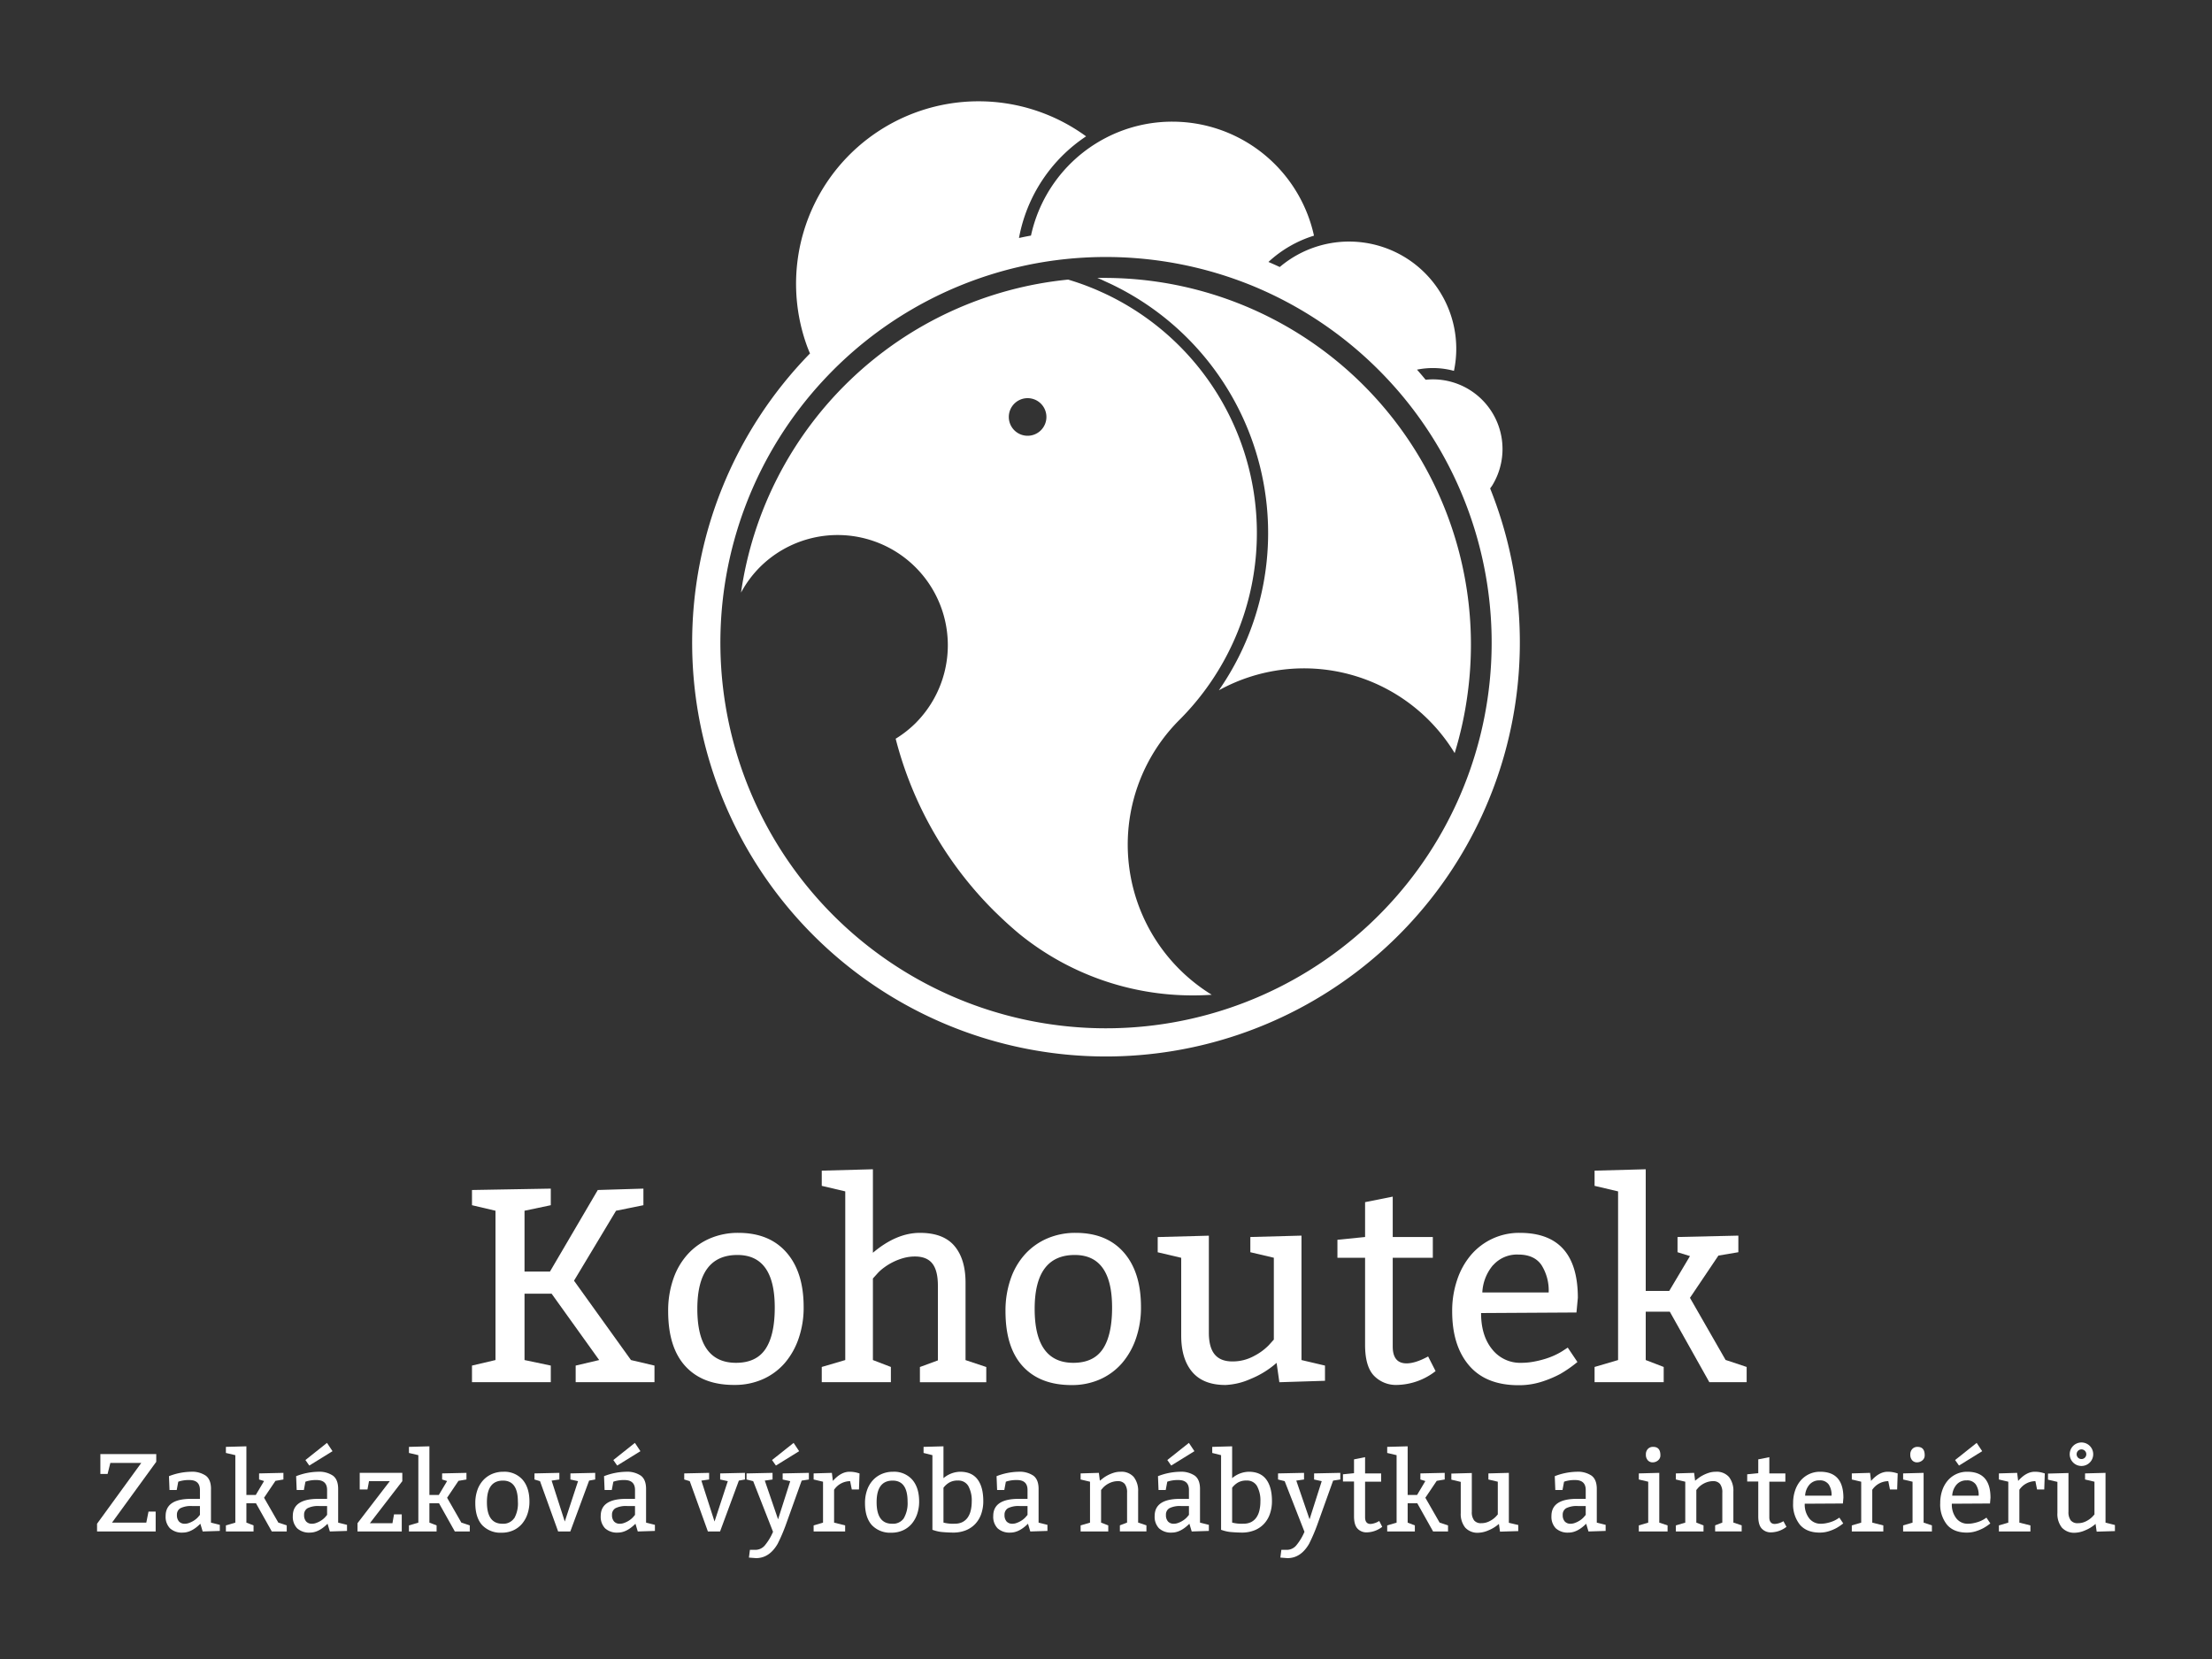 <svg id="Layer_1" data-name="Layer 1" xmlns="http://www.w3.org/2000/svg" viewBox="0 0 800 600"><rect x="0" y="0" width="800" height="600" fill="#333333" stroke="none"/><defs><style>.cls-1{fill:#fff;}</style></defs><title>logo-big</title><path class="cls-1" d="M400,382.09A149.74,149.74,0,0,0,538.93,176.65l0.71-1a25.2,25.2,0,0,0-21.42-38.45,24.84,24.84,0,0,0-2.62.15q-1.53-1.86-3.12-3.66a29,29,0,0,1,13.36.44,38.76,38.76,0,0,0-63-37.56q-2-.94-4.09-1.83a42.76,42.76,0,0,1,16.47-9.51A52.49,52.49,0,0,0,433.13,44.8,52.88,52.88,0,0,0,424,44a52.17,52.17,0,0,0-24,5.82q-1.93,1-3.77,2.15A52.3,52.3,0,0,0,372.87,85.2q-2.18.4-4.34,0.87A56.38,56.38,0,0,1,392.8,49.31,66,66,0,0,0,291.85,125.1c0.2,0.56.43,1.12,0.65,1.67l0.31,0.75,0.14,0.31A149.66,149.66,0,0,0,400,382.09ZM297.9,137.42a139.33,139.33,0,0,1,69.66-40.67c1.36-.32,2.73-0.63,4.1-0.92a140.16,140.16,0,0,1,80.21,7.09q1.93,0.77,3.82,1.6a139.79,139.79,0,0,1,46.75,33.26q1.4,1.52,2.76,3.07A139.47,139.47,0,1,1,297.9,137.42Z"/><path class="cls-1" d="M399.62,101.73l0.42,0.19,1.55,0.71q1.56,0.74,3.1,1.54a99.72,99.72,0,0,1,36.12,145.49,63.75,63.75,0,0,1,85.29,22.71,132,132,0,0,0,4.69-21.51A132.6,132.6,0,0,0,399.33,100.51c-0.82,0-1.64,0-2.46,0l1.57,0.66Z"/><path class="cls-1" d="M274.94,205a39.85,39.85,0,0,1,56.75,55.95l-0.39.41a39.92,39.92,0,0,1-7.37,5.81,135.36,135.36,0,0,0,35.56,62.24c0.42,0.42.84,0.81,1.26,1.22q3.84,3.74,7.9,7.13A99.36,99.36,0,0,0,431.46,360c2.28,0,4.54-.08,6.79-0.23a63.74,63.74,0,0,1-11.71-99.4,95.62,95.62,0,0,0-23.73-152.6q-1.47-.76-3-1.48c-0.62-.3-1.26-0.57-1.89-0.86l-1.14-.51c-0.87-.38-1.76-0.74-2.65-1.09l-0.42-.17c-2.42-.95-4.89-1.79-7.4-2.54A132.72,132.72,0,0,0,268,214.33,39.71,39.71,0,0,1,274.94,205Zm96.71-61a6.8,6.8,0,1,1-6.8,6.8A6.8,6.8,0,0,1,371.64,144Z"/><polygon class="cls-1" points="199.2 493.88 189.7 491.88 189.7 467.88 199.5 467.88 216.7 491.88 208.2 493.88 208.2 499.88 236.7 499.88 236.7 493.88 228.2 491.88 207.6 463.18 222.8 437.88 232.7 435.88 232.7 429.88 216.2 430.38 198.9 459.88 189.7 459.88 189.7 437.88 199.2 435.88 199.2 429.88 170.7 430.38 170.7 435.88 179.2 437.88 179.2 491.88 170.7 493.88 170.7 499.88 199.2 499.88 199.2 493.88"/><path class="cls-1" d="M265.6,500.88a24.87,24.87,0,0,0,10.35-2.1,22.67,22.67,0,0,0,7.9-5.85,27.08,27.08,0,0,0,5-8.9,34.2,34.2,0,0,0,1.8-11.35q0-12.6-6.2-19.7t-17.4-7.1a25.68,25.68,0,0,0-10.25,2,23.33,23.33,0,0,0-8.05,5.7,25.63,25.63,0,0,0-5.25,9,34.84,34.84,0,0,0-1.85,11.65q0,13.1,6.25,19.9T265.6,500.88Zm1.1-47q13.5,0,13.5,19,0,10-3.35,15t-10.65,5q-14,0-14-19.5T266.7,453.88Z"/><path class="cls-1" d="M349.2,463.88q0-8.5-4-13.25t-12.5-4.75q-8.5,0-17,7.2v-30.2l-18.5.5v5.5l8.5,2v61l-8.5,2.5v5.5h25v-5.5l-6.5-2.5v-29.5l1.8-2a16.1,16.1,0,0,1,2.3-2,21.42,21.42,0,0,1,7-3.4,15.45,15.45,0,0,1,4.1-.55q4.3,0,6.3,2.55t2,8V492l-6.5,2.4v5.5h24v-5.5l-7.5-2.5v-28Z"/><path class="cls-1" d="M405.85,492.93a27.08,27.08,0,0,0,5-8.9,34.2,34.2,0,0,0,1.8-11.35q0-12.6-6.2-19.7t-17.4-7.1a25.68,25.68,0,0,0-10.25,2,23.33,23.33,0,0,0-8.05,5.7,25.63,25.63,0,0,0-5.25,9,34.84,34.84,0,0,0-1.85,11.65q0,13.1,6.25,19.9t17.65,6.8a24.87,24.87,0,0,0,10.35-2.1A22.67,22.67,0,0,0,405.85,492.93ZM374.2,473.38q0-19.5,14.5-19.5,13.5,0,13.5,19,0,10-3.35,15t-10.65,5Q374.2,492.88,374.2,473.38Z"/><path class="cls-1" d="M479.2,499.38v-5.5l-8.5-2v-45l-18.5.5v5.5l8.5,2v29.6l-1.8,2a20.54,20.54,0,0,1-5.3,3.9,16,16,0,0,1-7.9,2q-4.3,0-6.4-2.55T437.2,482v-35.1l-18.5.5v5.5l8.5,2V483q0,8.5,4,13.2t12,4.7a24.82,24.82,0,0,0,9-2.15,33,33,0,0,0,9.5-5.85l1,7Z"/><path class="cls-1" d="M493.7,486.38q0,7.8,3.2,11.15a11,11,0,0,0,8.3,3.35,23.38,23.38,0,0,0,14-5l-2.7-5.3q-4.6,2.5-7.8,2.5-5,0-5-6.1v-32.1h14.5v-7.5H503.7v-14.6l-10,2v12.6l-10,1v6.5h10v31.5Z"/><path class="cls-1" d="M570.5,492.58l-3.5-5.2-2,1.3a24.22,24.22,0,0,1-2.7,1.45,27.16,27.16,0,0,1-3.55,1.35,35.8,35.8,0,0,1-4.15,1,24.49,24.49,0,0,1-4.4.4,12.86,12.86,0,0,1-10.55-4.9q-4-4.9-4-13.1l34.5-.2,0.5-5.3q0-23.5-21-23.5a22.84,22.84,0,0,0-17.65,8,27,27,0,0,0-5,9,34.64,34.64,0,0,0-1.8,11.4q0,12.4,6.1,19.55t17.9,7.15a26.9,26.9,0,0,0,8.35-1.25,39.66,39.66,0,0,0,6.7-2.8A44.34,44.34,0,0,0,570.5,492.58Zm-30.5-35a11.54,11.54,0,0,1,9.1-3.85q5.8,0,8.4,3.8a17.2,17.2,0,0,1,2.6,9.9h-24A16.49,16.49,0,0,1,540,457.53Z"/><polygon class="cls-1" points="624.1 491.88 611.2 469.38 621.5 454.08 621.6 454.08 628.7 452.88 628.7 446.88 606.7 447.38 606.7 452.88 611.2 454.28 603.7 466.88 595.2 466.88 595.2 422.88 576.7 423.38 576.7 428.88 585.2 430.88 585.2 491.88 576.7 494.38 576.7 499.88 601.7 499.88 601.7 494.38 595.2 491.88 595.2 474.38 603.9 474.38 618.2 499.88 631.7 499.88 631.7 494.38 624.2 491.88 624.1 491.88"/><polygon class="cls-1" points="36.3 533.08 38.91 533.08 39.91 529.08 51.1 529.08 35.1 551.08 35.1 553.88 56.3 553.88 56.3 546.68 53.71 546.68 52.91 550.68 40.51 550.68 56.51 528.68 56.51 525.88 36.3 525.88 36.3 533.08"/><path class="cls-1" d="M76.31,538.48q0-3.36-1.88-4.78a8.84,8.84,0,0,0-5.4-1.42,23,23,0,0,0-7.92,1.6l0.2,5h2.6l0.56-3,0.48-.16a12.11,12.11,0,0,1,3.56-.44q3.8,0,3.8,3.6v3.2H69.1q-9.2,0-9.2,6.2a6,6,0,0,0,1.56,4.44,6.36,6.36,0,0,0,4.68,1.56q3.12,0,6.32-3.2l0.84,2.8,6.2-.2v-2.2l-3.2-.8v-12.2Zm-4,9.4-0.68.8a7.06,7.06,0,0,1-.84.78,7.84,7.84,0,0,1-1.18.78,8.89,8.89,0,0,1-1.36.6,4.23,4.23,0,0,1-1.38.24,2.73,2.73,0,0,1-2.14-.82,3.43,3.43,0,0,1-.74-2.38,2.64,2.64,0,0,1,1.26-2.42,8.54,8.54,0,0,1,4.26-.78h2.8v3.2Z"/><polygon class="cls-1" points="100.67 550.68 95.5 541.68 99.63 535.56 99.67 535.56 102.5 535.08 102.5 532.68 93.7 532.88 93.7 535.08 95.5 535.64 92.5 540.68 89.11 540.68 89.11 523.08 81.7 523.28 81.7 525.48 85.11 526.28 85.11 550.68 81.7 551.68 81.7 553.88 91.7 553.88 91.7 551.68 89.11 550.68 89.11 543.68 92.58 543.68 98.3 553.88 103.7 553.88 103.7 551.68 100.7 550.68 100.67 550.68"/><path class="cls-1" d="M122.3,538.48q0-3.36-1.88-4.78a8.84,8.84,0,0,0-5.4-1.42,23,23,0,0,0-7.92,1.6l0.2,5h2.6l0.56-3,0.48-.16a12.11,12.11,0,0,1,3.56-.44q3.8,0,3.8,3.6v3.2h-3.2q-9.2,0-9.2,6.2a6,6,0,0,0,1.56,4.44,6.36,6.36,0,0,0,4.68,1.56q3.12,0,6.32-3.2l0.84,2.8,6.2-.2v-2.2l-3.2-.8v-12.2Zm-4,9.4-0.68.8a7.06,7.06,0,0,1-.84.78,7.84,7.84,0,0,1-1.18.78,8.89,8.89,0,0,1-1.36.6,4.23,4.23,0,0,1-1.38.24,2.73,2.73,0,0,1-2.14-.82,3.43,3.43,0,0,1-.74-2.38,2.64,2.64,0,0,1,1.26-2.42,8.54,8.54,0,0,1,4.26-.78h2.8v3.2Z"/><polygon class="cls-1" points="120.26 524.84 118.26 521.84 110.46 528.04 111.86 530.04 120.26 524.84"/><polygon class="cls-1" points="130.1 538.68 132.9 538.68 133.46 535.68 140.98 535.68 129.3 550.88 129.3 553.88 145.3 553.88 145.3 547.68 142.5 547.68 141.94 550.88 133.78 550.88 145.5 535.68 145.5 532.68 130.1 532.68 130.1 538.68"/><polygon class="cls-1" points="166.86 550.68 161.7 541.68 165.82 535.56 165.86 535.56 168.7 535.08 168.7 532.68 159.9 532.88 159.9 535.08 161.7 535.64 158.7 540.68 155.3 540.68 155.3 523.08 147.9 523.28 147.9 525.48 151.3 526.28 151.3 550.68 147.9 551.68 147.9 553.88 157.9 553.88 157.9 551.68 155.3 550.68 155.3 543.68 158.78 543.68 164.5 553.88 169.9 553.88 169.9 551.68 166.9 550.68 166.86 550.68"/><path class="cls-1" d="M182.06,532.28a10.27,10.27,0,0,0-4.1.8,9.32,9.32,0,0,0-3.22,2.28,10.24,10.24,0,0,0-2.1,3.58,14,14,0,0,0-.74,4.66q0,5.24,2.5,8a9.11,9.11,0,0,0,7.06,2.72,9.94,9.94,0,0,0,4.14-.84,9.06,9.06,0,0,0,3.16-2.34,10.83,10.83,0,0,0,2-3.56,13.69,13.69,0,0,0,.72-4.54q0-5-2.48-7.88A8.75,8.75,0,0,0,182.06,532.28Zm3.9,16.8a4.76,4.76,0,0,1-4.26,2q-5.6,0-5.6-7.8t5.8-7.8q5.4,0,5.4,7.6A10.87,10.87,0,0,1,186,549.08Z"/><polygon class="cls-1" points="206.3 535.08 209.06 535.68 204.26 550.28 199.5 535.48 202.3 535.08 202.3 532.68 193.3 532.88 193.3 535.08 195.3 535.68 201.86 553.88 206.26 553.88 213.06 535.48 215.26 535.08 215.26 532.68 206.3 532.88 206.3 535.08"/><polygon class="cls-1" points="231.62 524.84 229.62 521.84 221.82 528.04 223.22 530.04 231.62 524.84"/><path class="cls-1" d="M233.66,538.48q0-3.36-1.88-4.78a8.84,8.84,0,0,0-5.4-1.42,23,23,0,0,0-7.92,1.6l0.2,5h2.6l0.56-3,0.48-.16a12.11,12.11,0,0,1,3.56-.44q3.8,0,3.8,3.6v3.2h-3.2q-9.2,0-9.2,6.2a6,6,0,0,0,1.56,4.44,6.36,6.36,0,0,0,4.68,1.56q3.12,0,6.32-3.2l0.84,2.8,6.2-.2v-2.2l-3.2-.8v-12.2Zm-4,9.4-0.68.8a7.06,7.06,0,0,1-.84.78,7.84,7.84,0,0,1-1.18.78,8.89,8.89,0,0,1-1.36.6,4.23,4.23,0,0,1-1.38.24,2.73,2.73,0,0,1-2.14-.82,3.43,3.43,0,0,1-.74-2.38,2.64,2.64,0,0,1,1.26-2.42,8.54,8.54,0,0,1,4.26-.78h2.8v3.2Z"/><polygon class="cls-1" points="260.46 535.08 263.22 535.68 258.42 550.28 253.66 535.48 256.46 535.08 256.46 532.68 247.46 532.88 247.46 535.08 249.46 535.68 256.02 553.88 260.42 553.88 267.22 535.48 269.42 535.08 269.42 532.68 260.46 532.88 260.46 535.08"/><polygon class="cls-1" points="289.02 524.84 287.02 521.84 279.22 528.04 280.62 530.04 289.02 524.84"/><path class="cls-1" d="M283,535.08l2.8,0.6-4.4,13.8-4.8-14,2.8-.4v-2.4l-9.4.2v2.2l2.4,0.6L279.58,554a19.9,19.9,0,0,1-2.94,4.88,4.45,4.45,0,0,1-3.42,1.64h-2l-0.36,2.8,2.56,0.2q4.84,0,7.84-5.2a64,64,0,0,0,3-7l5.68-15.84,2.6-.4v-2.4l-9.48.2v2.2Z"/><path class="cls-1" d="M307.22,532.28q-3.08,0-6,3.32l-0.36-2.92-6.6.2v2.2l3.4,0.8v14.8l-3.4,1v2.2h11.4v-2.2l-4-1V538.8a7.05,7.05,0,0,1,5.8-3.12l0.6,3h2.6l0.2-5.8-0.44-.12A10.42,10.42,0,0,0,307.22,532.28Z"/><path class="cls-1" d="M323,532.28a10.27,10.27,0,0,0-4.1.8,9.32,9.32,0,0,0-3.22,2.28,10.24,10.24,0,0,0-2.1,3.58,14,14,0,0,0-.74,4.66q0,5.24,2.5,8a9.11,9.11,0,0,0,7.06,2.72,9.94,9.94,0,0,0,4.14-.84,9.06,9.06,0,0,0,3.16-2.34,10.83,10.83,0,0,0,2-3.56,13.69,13.69,0,0,0,.72-4.54q0-5-2.48-7.88A8.75,8.75,0,0,0,323,532.28Zm3.9,16.8a4.76,4.76,0,0,1-4.26,2q-5.6,0-5.6-7.8t5.8-7.8q5.4,0,5.4,7.6A10.87,10.87,0,0,1,326.88,549.08Z"/><path class="cls-1" d="M347.22,532.28a9.57,9.57,0,0,0-6,2.32V523.08l-7.2.2v2.2l3.2,0.8v27l0.88,0.28a13,13,0,0,0,2.86.54q1.62,0.14,3.66.18a12.32,12.32,0,0,0,4.72-.84,9.54,9.54,0,0,0,3.44-2.36,10.1,10.1,0,0,0,2.12-3.62,14,14,0,0,0,.72-4.58q0-5.08-2.08-7.84T347.22,532.28Zm3.86,14a7.23,7.23,0,0,1-1.08,2.52,5.24,5.24,0,0,1-1.88,1.66,5.81,5.81,0,0,1-2.74.6,13.36,13.36,0,0,1-4.16-.4v-12.6a7.24,7.24,0,0,1,2-1.82,5.91,5.91,0,0,1,3.22-.78,4.11,4.11,0,0,1,3.78,2,10.88,10.88,0,0,1,1.22,5.62A14,14,0,0,1,351.08,546.3Z"/><path class="cls-1" d="M375.62,538.48q0-3.36-1.88-4.78a8.84,8.84,0,0,0-5.4-1.42,23,23,0,0,0-7.92,1.6l0.2,5h2.6l0.56-3,0.48-.16a12.11,12.11,0,0,1,3.56-.44q3.8,0,3.8,3.6v3.2h-3.2q-9.2,0-9.2,6.2a6,6,0,0,0,1.56,4.44,6.36,6.36,0,0,0,4.68,1.56q3.12,0,6.32-3.2l0.84,2.8,6.2-.2v-2.2l-3.2-.8v-12.2Zm-4,9.4-0.68.8a7.06,7.06,0,0,1-.84.78,7.84,7.84,0,0,1-1.18.78,8.89,8.89,0,0,1-1.36.6,4.23,4.23,0,0,1-1.38.24,2.73,2.73,0,0,1-2.14-.82,3.43,3.43,0,0,1-.74-2.38,2.64,2.64,0,0,1,1.26-2.42,8.54,8.54,0,0,1,4.26-.78h2.8v3.2Z"/><path class="cls-1" d="M411.62,539.48a8.06,8.06,0,0,0-1.58-5.3,5.91,5.91,0,0,0-4.82-1.9,8,8,0,0,0-2.46.38,13.42,13.42,0,0,0-2.16.9,11.84,11.84,0,0,0-1.7,1.08l-1.12.88-0.36-2.84-6.6.2v2.2l3.4,0.8v14.8l-3.4,1v2.2h10v-2.2l-2.6-1v-11.8l0.68-.8a7,7,0,0,1,.9-0.82,7.91,7.91,0,0,1,1.24-.78,7.71,7.71,0,0,1,1.52-.58,6.43,6.43,0,0,1,1.66-.22,3.12,3.12,0,0,1,2.56,1,5,5,0,0,1,.84,3.18v10.8l-2.6,1v2.2h9.6v-2.2l-3-1v-11.2Z"/><polygon class="cls-1" points="431.98 524.84 429.98 521.84 422.18 528.04 423.58 530.04 431.98 524.84"/><path class="cls-1" d="M434,538.48q0-3.36-1.88-4.78a8.84,8.84,0,0,0-5.4-1.42,23,23,0,0,0-7.92,1.6l0.2,5h2.6l0.56-3,0.48-.16a12.11,12.11,0,0,1,3.56-.44q3.8,0,3.8,3.6v3.2h-3.2q-9.2,0-9.2,6.2a6,6,0,0,0,1.56,4.44,6.36,6.36,0,0,0,4.68,1.56q3.12,0,6.32-3.2l0.84,2.8,6.2-.2v-2.2l-3.2-.8v-12.2Zm-4,9.4-0.68.8a7.06,7.06,0,0,1-.84.78,7.84,7.84,0,0,1-1.18.78,8.89,8.89,0,0,1-1.36.6,4.23,4.23,0,0,1-1.38.24,2.73,2.73,0,0,1-2.14-.82,3.43,3.43,0,0,1-.74-2.38,2.64,2.64,0,0,1,1.26-2.42,8.54,8.54,0,0,1,4.26-.78H430v3.2Z"/><path class="cls-1" d="M451.62,532.28a9.57,9.57,0,0,0-6,2.32V523.08l-7.2.2v2.2l3.2,0.8v27l0.88,0.28a13,13,0,0,0,2.86.54q1.62,0.14,3.66.18a12.32,12.32,0,0,0,4.72-.84,9.54,9.54,0,0,0,3.44-2.36,10.1,10.1,0,0,0,2.12-3.62,14,14,0,0,0,.72-4.58q0-5.08-2.08-7.84T451.62,532.28Zm3.86,14a7.23,7.23,0,0,1-1.08,2.52,5.24,5.24,0,0,1-1.88,1.66,5.81,5.81,0,0,1-2.74.6,13.36,13.36,0,0,1-4.16-.4v-12.6a7.24,7.24,0,0,1,2-1.82,5.91,5.91,0,0,1,3.22-.78,4.11,4.11,0,0,1,3.78,2,10.88,10.88,0,0,1,1.22,5.62A14,14,0,0,1,455.48,546.3Z"/><path class="cls-1" d="M475.22,535.08l2.8,0.6-4.4,13.8-4.8-14,2.8-.4v-2.4l-9.4.2v2.2l2.4,0.6L471.78,554a19.9,19.9,0,0,1-2.94,4.88,4.45,4.45,0,0,1-3.42,1.64h-2l-0.36,2.8,2.56,0.2q4.84,0,7.84-5.2a64,64,0,0,0,3-7l5.68-15.84,2.6-.4v-2.4l-9.48.2v2.2Z"/><path class="cls-1" d="M495.7,551.16q-2,0-2-2.44V535.88h5.8v-3h-5.8V527l-4,.8v5l-4,.4v2.6h4v12.6q0,3.12,1.28,4.46a4.38,4.38,0,0,0,3.32,1.34,9.35,9.35,0,0,0,5.6-2l-1.08-2.12A6.85,6.85,0,0,1,495.7,551.16Z"/><polygon class="cls-1" points="520.66 550.68 515.5 541.68 519.62 535.56 519.66 535.56 522.5 535.08 522.5 532.68 513.7 532.88 513.7 535.08 515.5 535.64 512.5 540.68 509.1 540.68 509.1 523.08 501.7 523.28 501.7 525.48 505.1 526.28 505.1 550.68 501.7 551.68 501.7 553.88 511.7 553.88 511.7 551.68 509.1 550.68 509.1 543.68 512.58 543.68 518.3 553.88 523.7 553.88 523.7 551.68 520.7 550.68 520.66 550.68"/><path class="cls-1" d="M545.7,532.68l-7.4.2v2.2l3.4,0.8v11.84l-0.72.8a8.22,8.22,0,0,1-2.12,1.56,6.4,6.4,0,0,1-3.16.8,3.12,3.12,0,0,1-2.56-1,4.89,4.89,0,0,1-.84-3.14v-14l-7.4.2v2.2l3.4,0.8v11.24a7.9,7.9,0,0,0,1.6,5.28,6,6,0,0,0,4.8,1.88,9.94,9.94,0,0,0,3.6-.86,13.23,13.23,0,0,0,3.8-2.34l0.4,2.8,6.6-.2v-2.2l-3.4-.8v-18Z"/><path class="cls-1" d="M577.5,538.48q0-3.36-1.88-4.78a8.84,8.84,0,0,0-5.4-1.42,23,23,0,0,0-7.92,1.6l0.2,5h2.6l0.56-3,0.48-.16a12.11,12.11,0,0,1,3.56-.44q3.8,0,3.8,3.6v3.2h-3.2q-9.2,0-9.2,6.2a6,6,0,0,0,1.56,4.44,6.36,6.36,0,0,0,4.68,1.56q3.12,0,6.32-3.2l0.84,2.8,6.2-.2v-2.2l-3.2-.8v-12.2Zm-4,9.4-0.68.8a7.06,7.06,0,0,1-.84.78,7.84,7.84,0,0,1-1.18.78,8.89,8.89,0,0,1-1.36.6,4.23,4.23,0,0,1-1.38.24,2.73,2.73,0,0,1-2.14-.82,3.43,3.43,0,0,1-.74-2.38,2.64,2.64,0,0,1,1.26-2.42,8.54,8.54,0,0,1,4.26-.78h2.8v3.2Z"/><polygon class="cls-1" points="600.1 532.68 592.7 532.88 592.7 535.08 596.1 535.88 596.1 550.68 592.7 551.68 592.7 553.88 603.1 553.88 603.1 551.68 600.1 550.68 600.1 532.68"/><path class="cls-1" d="M597.74,528.88a3,3,0,0,0,1.88-.68,2.29,2.29,0,0,0,.88-1.92q0-3-2.6-3A2.52,2.52,0,0,0,596,524a2.78,2.78,0,0,0-.74,2.06,2.93,2.93,0,0,0,.68,2.06A2.28,2.28,0,0,0,597.74,528.88Z"/><path class="cls-1" d="M626.9,539.48a8.06,8.06,0,0,0-1.58-5.3,5.91,5.91,0,0,0-4.82-1.9,8,8,0,0,0-2.46.38,13.42,13.42,0,0,0-2.16.9,11.84,11.84,0,0,0-1.7,1.08l-1.12.88-0.36-2.84-6.6.2v2.2l3.4,0.8v14.8l-3.4,1v2.2h10v-2.2l-2.6-1v-11.8l0.68-.8a7,7,0,0,1,.9-0.82,7.91,7.91,0,0,1,1.24-.78,7.71,7.71,0,0,1,1.52-.58,6.43,6.43,0,0,1,1.66-.22,3.12,3.12,0,0,1,2.56,1,5,5,0,0,1,.84,3.18v10.8l-2.6,1v2.2h9.6v-2.2l-3-1v-11.2Z"/><path class="cls-1" d="M641.9,551.16q-2,0-2-2.44V535.88h5.8v-3h-5.8V527l-4,.8v5l-4,.4v2.6h4v12.6q0,3.12,1.28,4.46a4.38,4.38,0,0,0,3.32,1.34,9.35,9.35,0,0,0,5.6-2L645,550.16A6.85,6.85,0,0,1,641.9,551.16Z"/><path class="cls-1" d="M666.69,541.68q0-9.4-8.4-9.4a9.14,9.14,0,0,0-7.06,3.18,10.76,10.76,0,0,0-2,3.58,13.84,13.84,0,0,0-.72,4.56,11.66,11.66,0,0,0,2.44,7.82q2.44,2.86,7.16,2.86a10.77,10.77,0,0,0,3.34-.5,16,16,0,0,0,2.68-1.12,17.68,17.68,0,0,0,2.5-1.7l-1.4-2.08-0.8.52a9.47,9.47,0,0,1-1.08.58,10.8,10.8,0,0,1-1.42.54,14.33,14.33,0,0,1-1.66.4,9.85,9.85,0,0,1-1.76.16,5.14,5.14,0,0,1-4.22-2,8.1,8.1,0,0,1-1.58-5.24l13.8-.08Zm-13.84-.8a6.6,6.6,0,0,1,1.56-3.94,4.62,4.62,0,0,1,3.64-1.54,3.78,3.78,0,0,1,3.36,1.52,6.88,6.88,0,0,1,1,4h-9.6Z"/><path class="cls-1" d="M682.69,532.28q-3.08,0-6,3.32l-0.36-2.92-6.6.2v2.2l3.4,0.8v14.8l-3.4,1v2.2h11.4v-2.2l-4-1V538.8a7.05,7.05,0,0,1,5.8-3.12l0.6,3h2.6l0.2-5.8-0.44-.12A10.42,10.42,0,0,0,682.69,532.28Z"/><polygon class="cls-1" points="695.7 532.68 688.29 532.88 688.29 535.08 691.7 535.88 691.7 550.68 688.29 551.68 688.29 553.88 698.7 553.88 698.7 551.68 695.7 550.68 695.7 532.68"/><path class="cls-1" d="M693.33,528.88a3,3,0,0,0,1.88-.68,2.29,2.29,0,0,0,.88-1.92q0-3-2.6-3a2.52,2.52,0,0,0-1.86.74,2.78,2.78,0,0,0-.74,2.06,2.93,2.93,0,0,0,.68,2.06A2.28,2.28,0,0,0,693.33,528.88Z"/><polygon class="cls-1" points="716.89 524.84 714.89 521.84 707.09 528.04 708.5 530.04 716.89 524.84"/><path class="cls-1" d="M719.89,541.68q0-9.4-8.4-9.4a9.14,9.14,0,0,0-7.06,3.18,10.76,10.76,0,0,0-2,3.58,13.84,13.84,0,0,0-.72,4.56,11.66,11.66,0,0,0,2.44,7.82q2.44,2.86,7.16,2.86a10.77,10.77,0,0,0,3.34-.5,16,16,0,0,0,2.68-1.12,17.68,17.68,0,0,0,2.5-1.7l-1.4-2.08-0.8.52a9.47,9.47,0,0,1-1.08.58,10.8,10.8,0,0,1-1.42.54,14.33,14.33,0,0,1-1.66.4,9.85,9.85,0,0,1-1.76.16,5.14,5.14,0,0,1-4.22-2,8.1,8.1,0,0,1-1.58-5.24l13.8-.08Zm-13.84-.8a6.6,6.6,0,0,1,1.56-3.94,4.62,4.62,0,0,1,3.64-1.54,3.78,3.78,0,0,1,3.36,1.52,6.88,6.88,0,0,1,1,4h-9.6Z"/><path class="cls-1" d="M735.89,532.28q-3.08,0-6,3.32l-0.36-2.92-6.6.2v2.2l3.4,0.8v14.8l-3.4,1v2.2h11.4v-2.2l-4-1V538.8a7.05,7.05,0,0,1,5.8-3.12l0.6,3h2.6l0.2-5.8-0.44-.12A10.42,10.42,0,0,0,735.89,532.28Z"/><path class="cls-1" d="M761.49,550.68v-18l-7.4.2v2.2l3.4,0.8v11.84l-0.72.8a8.22,8.22,0,0,1-2.12,1.56,6.4,6.4,0,0,1-3.16.8,3.12,3.12,0,0,1-2.56-1,4.89,4.89,0,0,1-.84-3.14v-14l-7.4.2v2.2l3.4,0.8v11.24a7.9,7.9,0,0,0,1.6,5.28,6,6,0,0,0,4.8,1.88,9.94,9.94,0,0,0,3.6-.86,13.23,13.23,0,0,0,3.8-2.34l0.4,2.8,6.6-.2v-2.2Z"/><path class="cls-1" d="M752.79,530.19a4.25,4.25,0,1,0-4.25-4.25A4.25,4.25,0,0,0,752.79,530.19Zm0-6a1.75,1.75,0,1,1-1.75,1.75A1.75,1.75,0,0,1,752.79,524.19Z"/></svg>